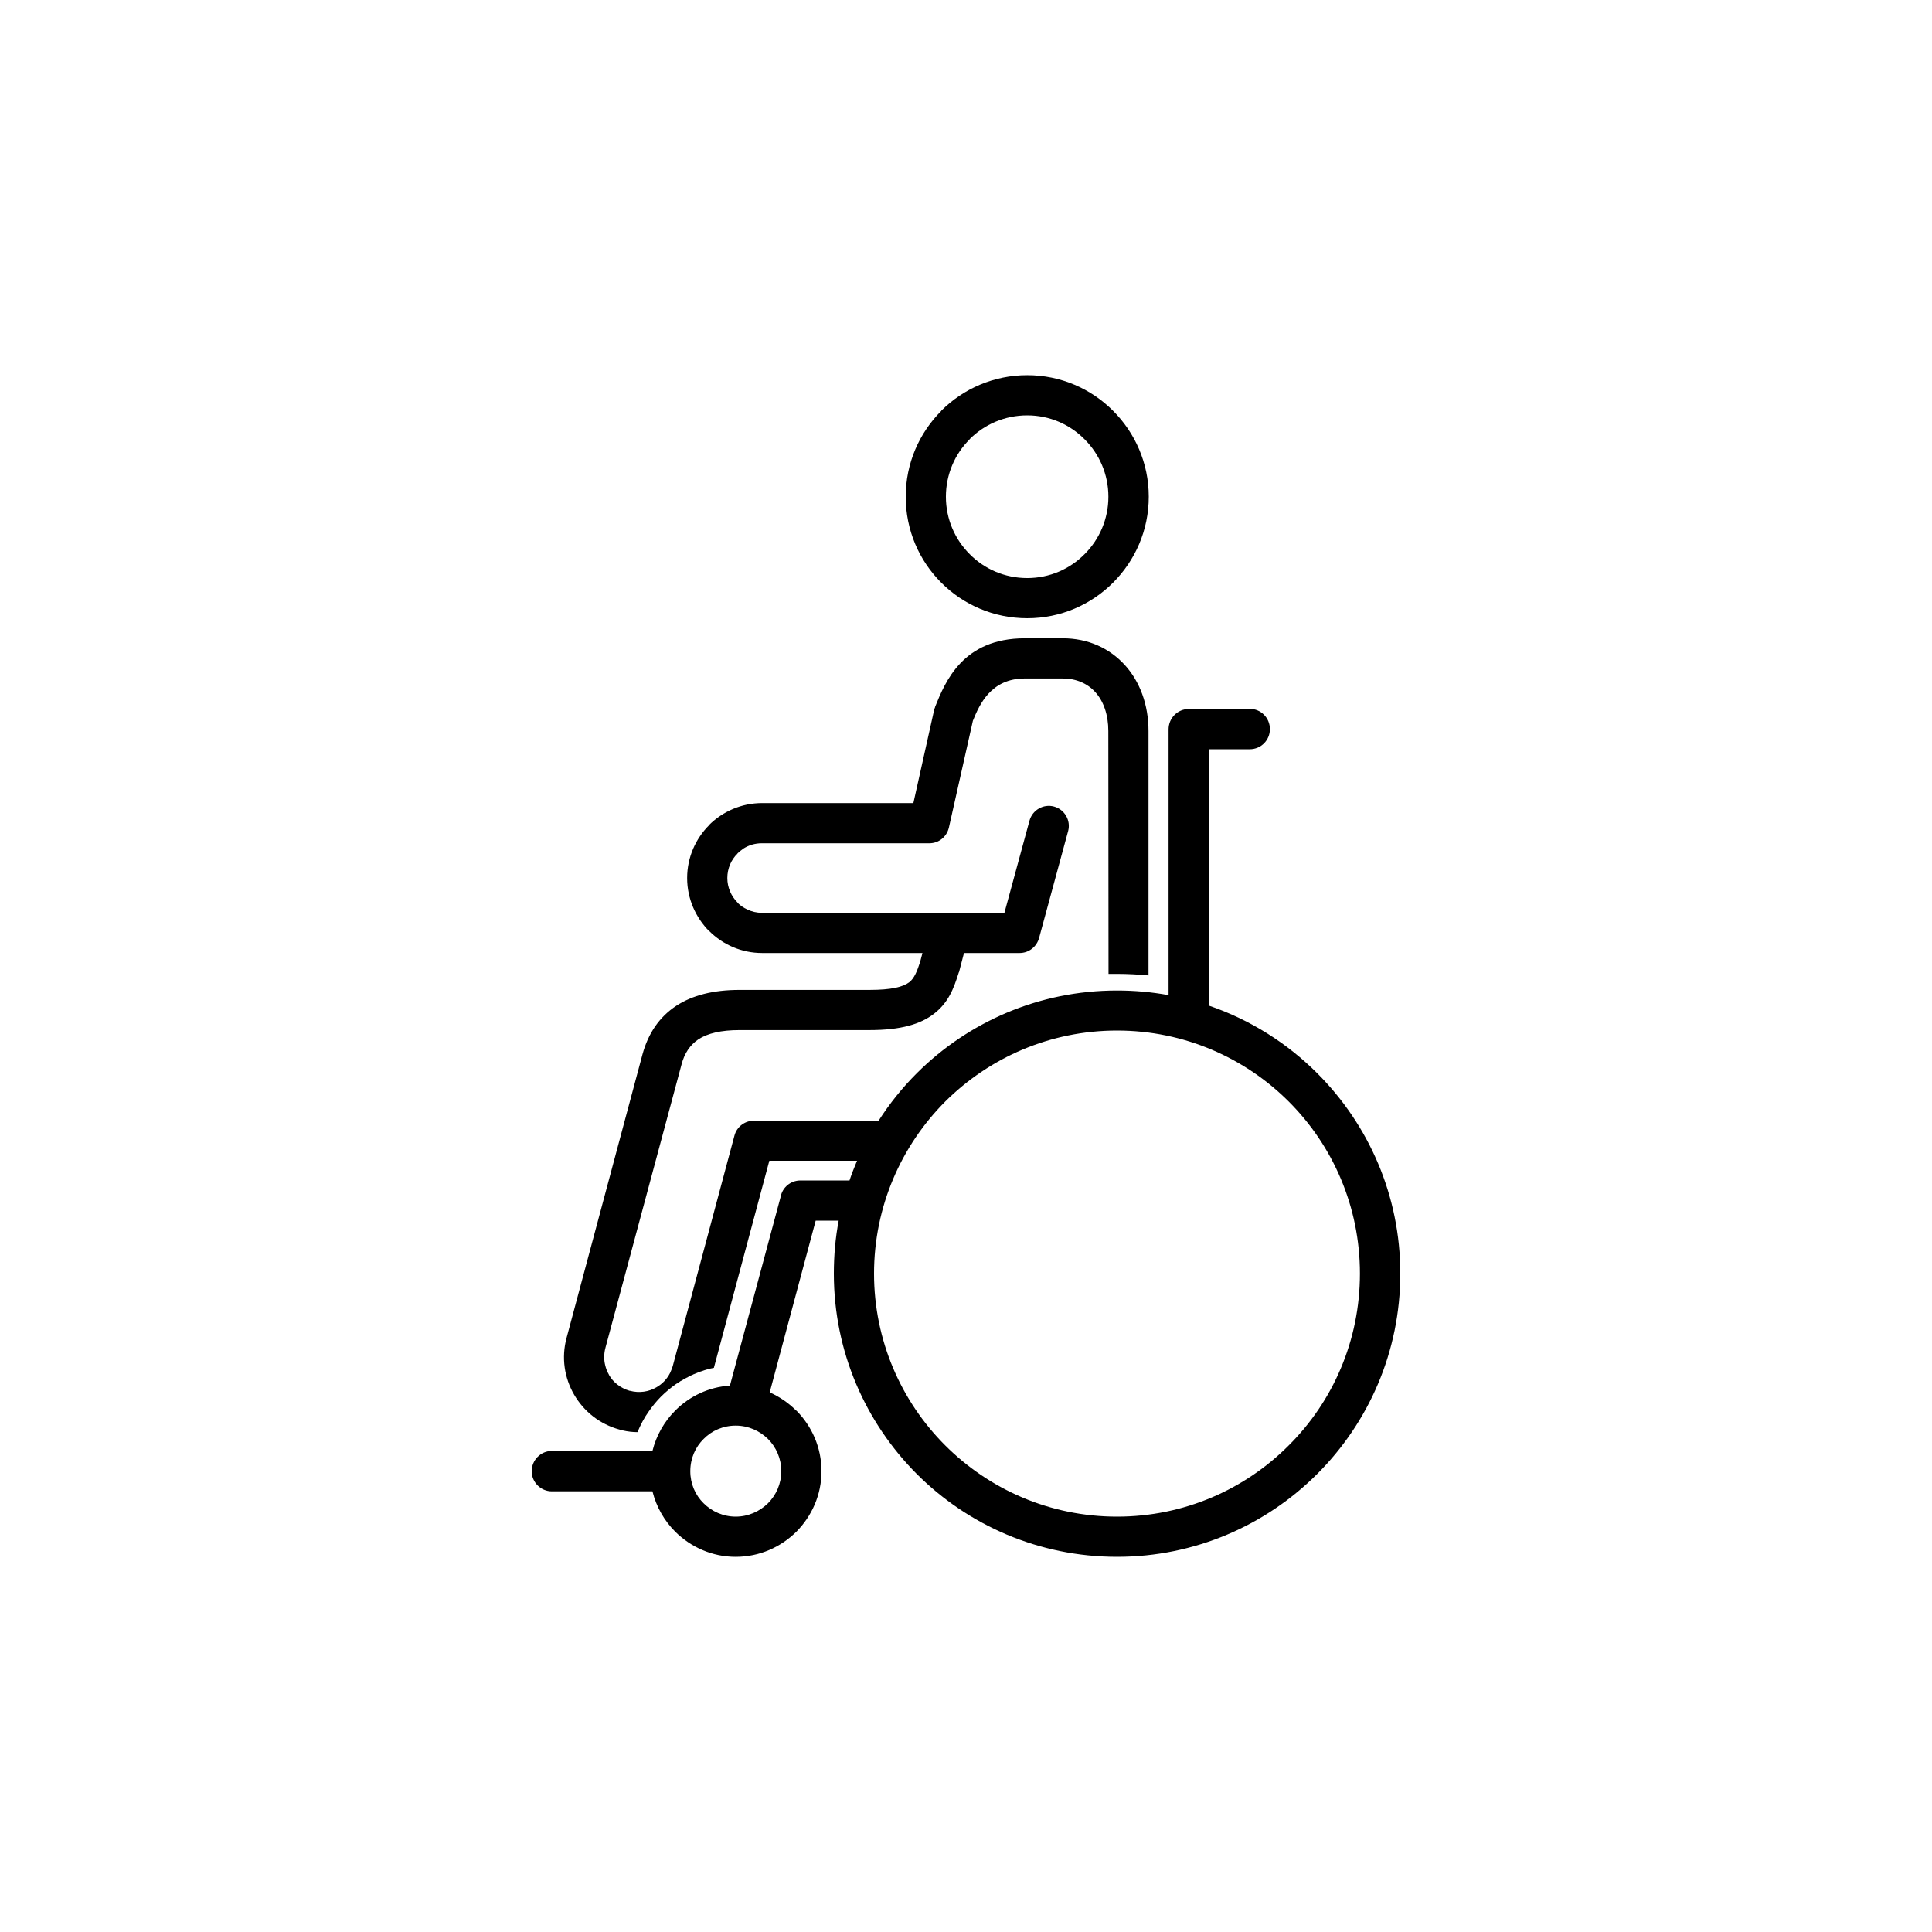<?xml version="1.0" encoding="UTF-8"?>
<svg width="1200pt" height="1200pt" version="1.1" viewBox="0 0 1200 1200" xmlns="http://www.w3.org/2000/svg">
 <path d="m688.44 308.52c0-13.922-5.641-26.52-14.762-35.641-9.121-9.238-21.719-14.879-35.641-14.879-14.039 0-26.641 5.641-35.762 14.762v0.121c-9.121 9-14.762 21.719-14.762 35.641 0 13.922 5.641 26.52 14.762 35.641 9.121 9.238 21.719 14.879 35.762 14.879 13.922 0 26.52-5.641 35.641-14.879 9.121-9.121 14.762-21.719 14.762-35.641zm87.84 131.76c6.961 0 12.48 5.641 12.48 12.602 0 6.84-5.519 12.48-12.48 12.48h-25.441v159.24c25.68 8.762 48.602 23.281 67.32 42 31.922 31.922 51.602 75.84 51.602 124.44 0 48.602-19.68 92.52-51.602 124.44-31.801 31.801-75.84 51.48-124.32 51.48-48.602 0-92.641-19.68-124.44-51.48-31.801-31.922-51.48-75.84-51.48-124.44 0-11.281 0.961-22.199 3-32.879h-14.281l-28.559 106.68c6.238 2.762 11.762 6.602 16.441 11.281h0.121c9.602 9.719 15.602 22.922 15.602 37.68 0 14.641-6 27.84-15.602 37.559-9.719 9.602-22.922 15.602-37.68 15.602-14.641 0-27.84-6-37.559-15.602-6.84-6.84-11.762-15.48-14.16-25.078h-62.52c-6.84 0-12.48-5.641-12.48-12.48 0-6.961 5.641-12.602 12.48-12.602h62.52c2.398-9.602 7.32-18.238 14.16-25.078 8.879-8.879 20.762-14.641 33.961-15.48l31.559-117.48c1.078-5.641 6.121-9.961 12.238-9.961h30.48c1.32-4.078 3-8.16 4.68-12.238h-54.48l-34.441 128.64c-2.641 0.48-5.281 1.199-7.801 2.16h-0.238l-0.121 0.121h-0.121l-0.238 0.121h-0.121l-0.477 0.242h-0.238l-0.121 0.121h-0.121l-0.238 0.121h-0.121l-0.121 0.121h-0.121l-0.477 0.242h-0.242l-0.238 0.121-0.121 0.121-0.238 0.121h-0.238l-0.238 0.121-0.121 0.121h-0.121l-0.359 0.121-0.238 0.121-0.121 0.121h-0.121l-0.238 0.121h-0.121v0.121h-0.238l-0.477 0.242-0.121 0.121-0.359 0.121-0.121 0.121h-0.121l-0.238 0.121h-0.121l-0.359 0.238-0.238 0.121h-0.121v0.121h-0.121l-0.121 0.121h-0.121l-0.121 0.121-0.238 0.121h-0.121l-0.121 0.121h-0.121l-0.121 0.121h-0.121l-0.121 0.121h-0.121l-0.242 0.242-0.48 0.238h-0.242v0.121l-0.121 0.121h-0.242l-0.242 0.242h-0.121l-0.242 0.242h-0.242l-0.242 0.242h-0.121l-0.242 0.242h-0.121l-0.48 0.238-0.242 0.242h-0.121v0.121h-0.121l-0.121 0.121-0.719 0.48h-0.121l-0.363 0.363h-0.242l-0.242 0.242h-0.121c-3.359 2.398-6.602 5.039-9.48 7.922-2.762 2.762-5.281 5.879-7.559 9.121-2.879 3.961-5.16 8.398-7.078 12.961-3 0-6.121-0.359-9.238-1.078h-0.238l-1.559-0.48c-12.48-3.359-22.32-11.398-28.32-21.719-6-10.32-8.039-22.922-4.68-35.281l47.16-176.16c3.602-13.078 10.441-23.16 21-30.121 9.961-6.481 22.922-9.84 39.238-9.84h80.641c13.68 0 20.879-1.801 24.84-4.801 3.121-2.398 4.922-7.078 6.719-12.602l1.441-5.519h-99.602c-12.719 0-24.359-5.16-32.879-13.68v0.121c-8.398-8.52-13.68-20.16-13.68-33s5.281-24.48 13.68-32.879v-0.121c8.52-8.398 20.16-13.559 32.879-13.559h93.961l12.84-57.602 0.121-0.359v-0.238l0.121-0.121v-0.242l0.359-0.84v-0.242c6.359-15.84 17.281-42.719 55.801-42.719h23.52c15.719 0 29.039 6.121 38.641 16.68 9.238 10.199 14.641 24.48 14.641 40.922v151.8c-6.359-0.602-12.961-0.961-19.559-0.961h-5.281l-0.121-150.84c0-10.199-3-18.602-8.16-24.238-4.801-5.281-11.762-8.398-20.16-8.398h-23.52c-21.121 0-28.199 16.199-32.281 26.281l-14.879 66.238c-1.32 5.879-6.359 9.84-12.121 9.84h-104.16c-4.199 0-8.039 1.199-11.281 3.238-1.32 0.961-2.519 1.922-3.719 3v0.121c-3.961 3.84-6.359 9.238-6.359 15.238s2.519 11.398 6.359 15.238v0.121c1.68 1.68 3.719 3.121 5.879 4.078 2.879 1.441 6 2.16 9.359 2.16h2.879l147.6 0.121 15.602-57.359c1.801-6.602 8.641-10.559 15.238-8.762 6.602 1.801 10.559 8.641 8.762 15.238l-18 66.238c-1.441 5.519-6.359 9.48-12.121 9.48h-34.559l-3.121 12h-0.121l-0.121 0.48c-3.121 9.961-6.481 18.48-15.359 25.32-8.281 6.359-20.281 10.078-40.078 10.078h-80.641c-11.281 0-19.68 1.922-25.559 5.762-5.16 3.481-8.641 8.641-10.441 15.602l-47.281 176.04v0.121l-0.121 0.359c-0.84 3.481-0.84 7.078 0 10.32 0.48 2.039 1.199 3.961 2.281 5.762v0.121c2.641 4.68 7.199 8.281 12.84 9.961h0.238c5.879 1.559 11.762 0.602 16.441-2.16 3.602-2.039 6.602-5.16 8.52-9 0.602-1.32 1.078-2.519 1.559-3.961v-0.121l0.238-0.719 38.16-142.56c1.441-5.519 6.481-9.238 12-9.238h77.52c6.84-10.68 14.762-20.52 23.641-29.398 31.801-31.801 75.84-51.48 124.44-51.48 10.922 0 21.602 0.961 32.039 2.879v-165.12c0-6.961 5.641-12.602 12.48-12.602h37.922zm24.238 243.96c-27.238-27.238-65.039-44.16-106.68-44.16-41.762 0-79.441 16.922-106.8 44.16-27.238 27.359-44.16 65.16-44.16 106.8s16.922 79.441 44.16 106.68c27.359 27.359 65.039 44.281 106.8 44.281 41.641 0 79.441-16.922 106.68-44.281 27.359-27.238 44.16-65.039 44.16-106.68s-16.801-79.441-44.16-106.8zm-323.52 209.52c-5.16-5.039-12.121-8.281-20.039-8.281-7.801 0-14.879 3.121-19.922 8.281-5.16 5.039-8.281 12.121-8.281 20.039 0 7.801 3.121 14.879 8.281 19.922 5.039 5.039 12.121 8.281 19.922 8.281 7.801 0 14.879-3.238 20.039-8.281 5.039-5.039 8.281-12.121 8.281-19.922 0-7.922-3.238-15-8.281-20.039zm214.32-638.64c13.68 13.68 22.199 32.52 22.199 53.398 0 20.879-8.52 39.719-22.199 53.398-13.68 13.68-32.52 22.078-53.281 22.078-20.879 0-39.719-8.398-53.398-22.078-13.68-13.68-22.078-32.52-22.078-53.398 0-20.762 8.398-39.602 22.078-53.281v-0.121c13.68-13.68 32.641-22.078 53.398-22.078 20.762 0 39.602 8.398 53.281 22.078z"/>
</svg>
